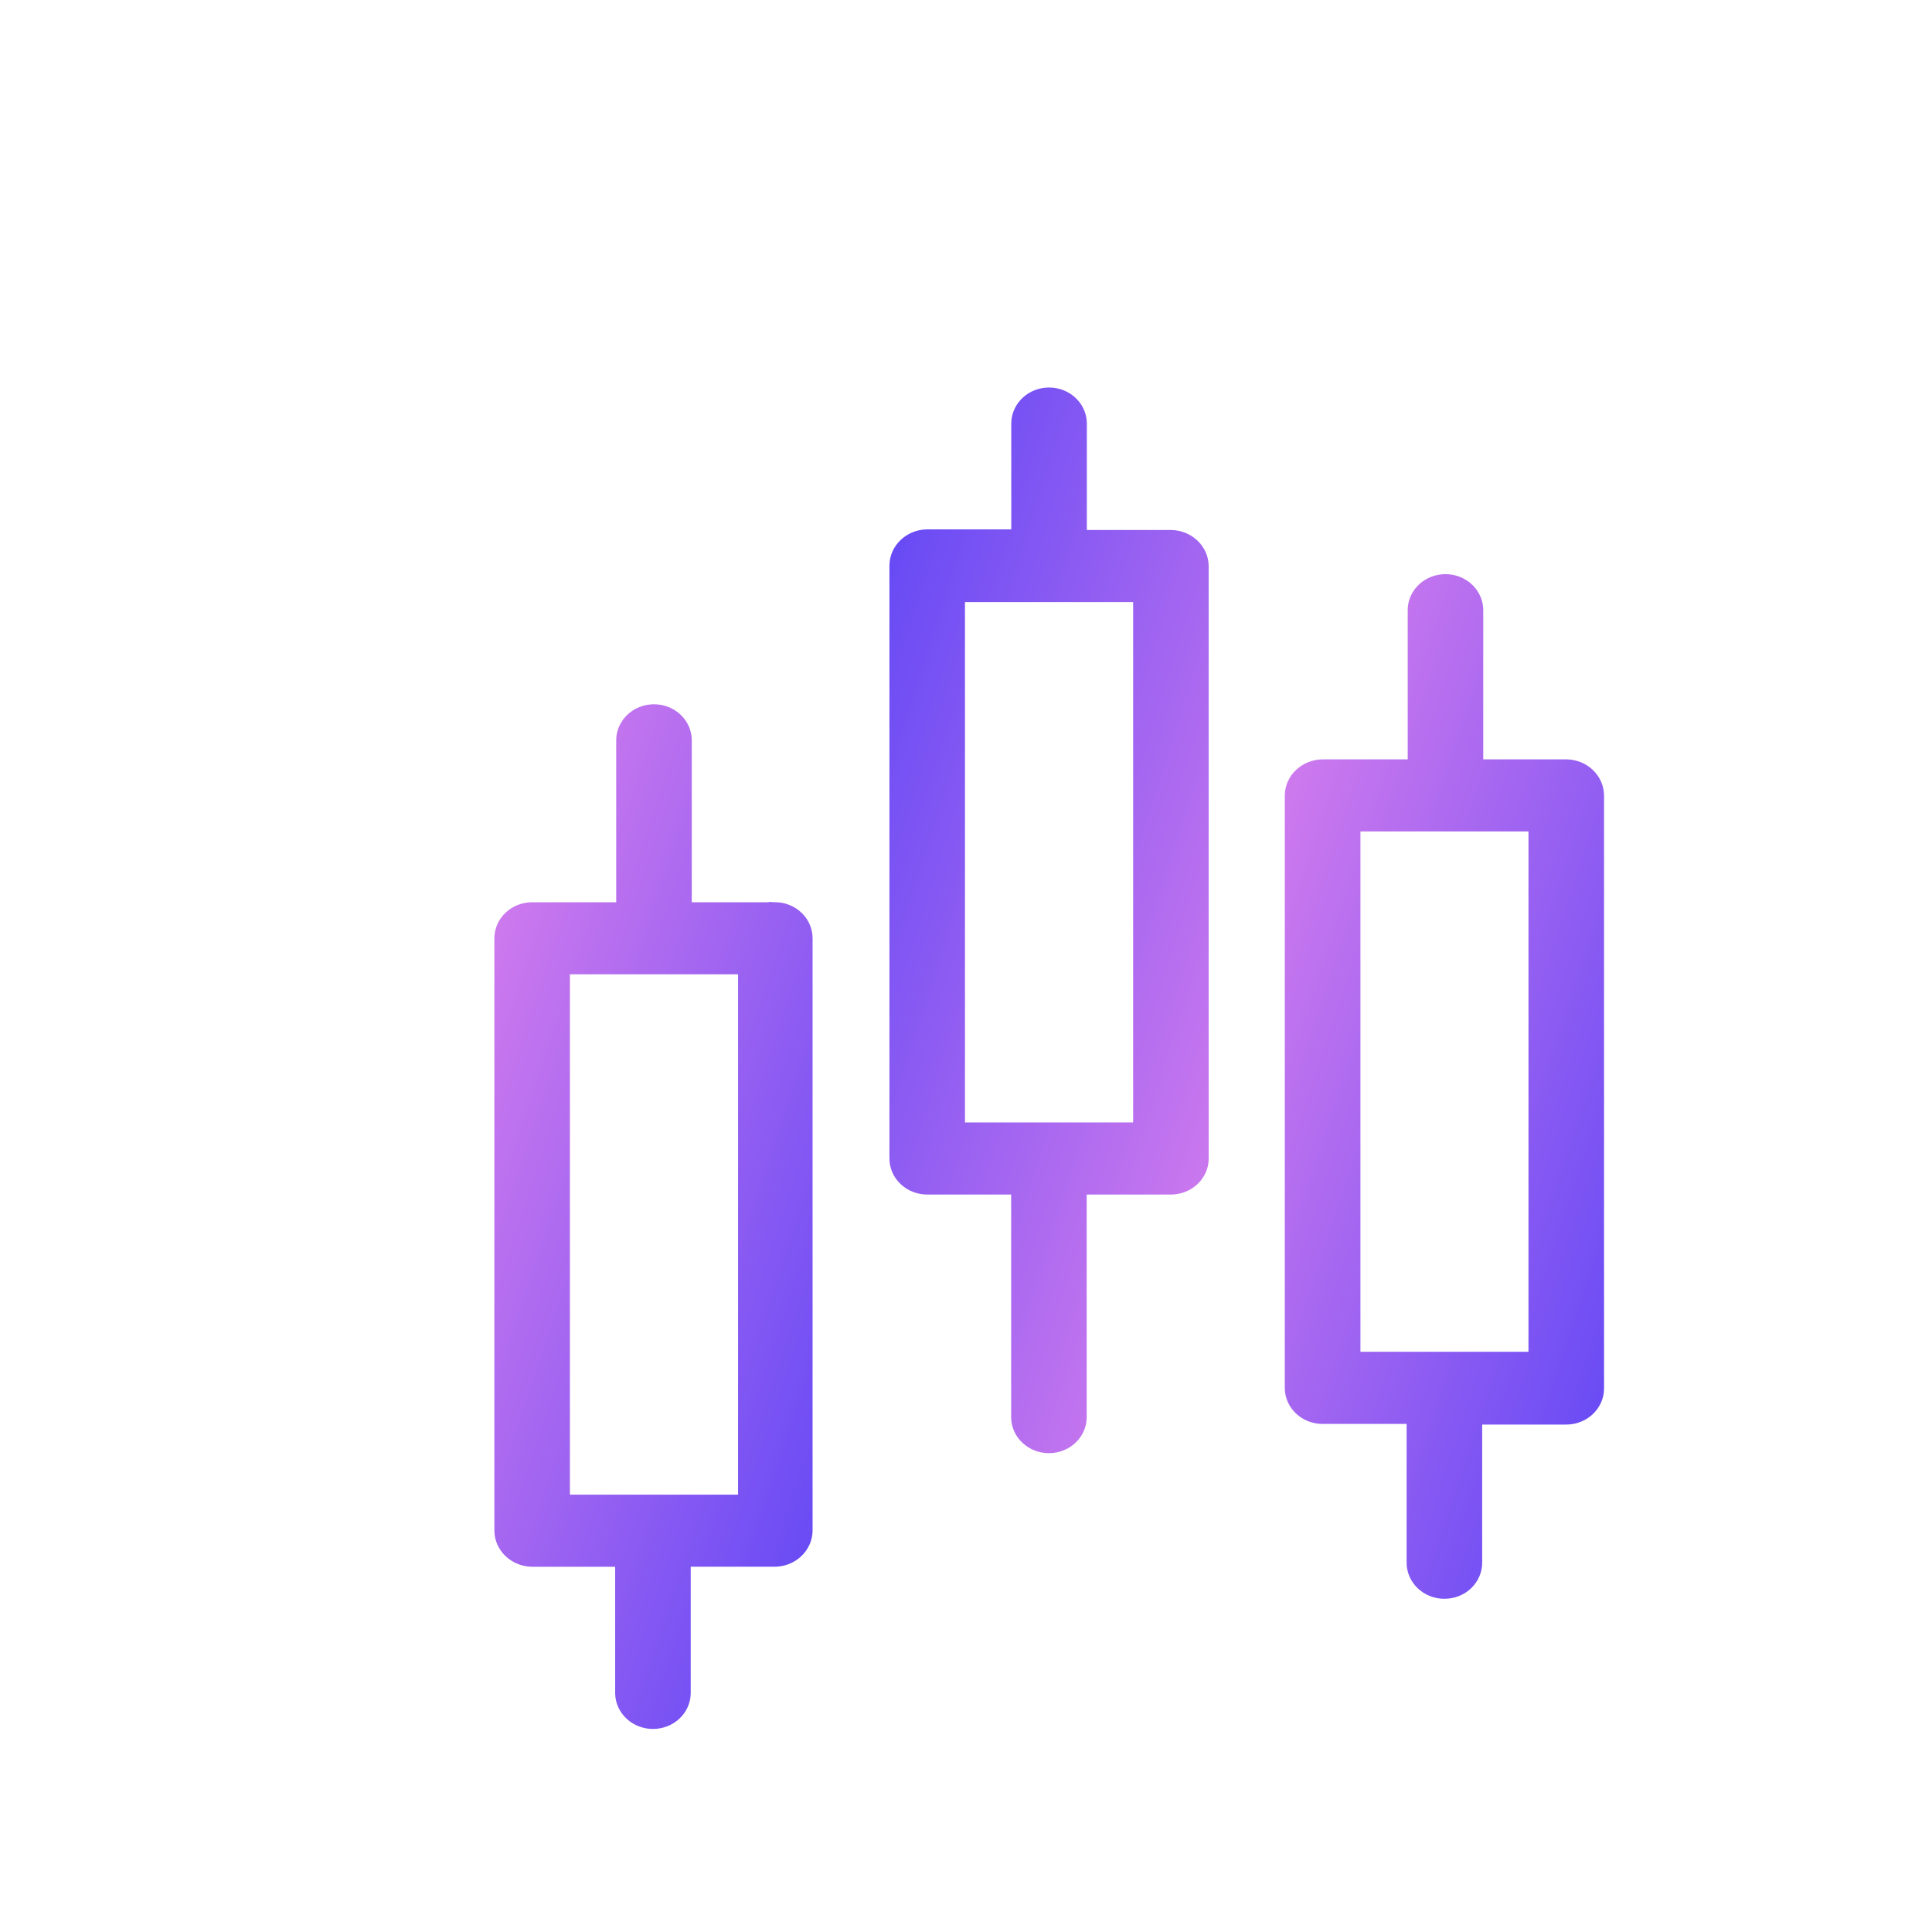 <svg width="51" height="51" viewBox="0 0 51 51" fill="none" xmlns="http://www.w3.org/2000/svg">
<g clip-path="url(#clip0_4389_5781)">
<g filter="url(#filter0_d_4389_5781)">
<path d="M39.346 17.345H36.854V13.088C36.848 12.918 36.772 12.758 36.642 12.64C36.512 12.522 36.338 12.456 36.157 12.456C35.975 12.456 35.801 12.522 35.671 12.64C35.541 12.758 35.465 12.918 35.46 13.088V17.345H32.912C32.728 17.348 32.552 17.417 32.422 17.539C32.291 17.66 32.217 17.825 32.215 17.997V33.636C32.215 33.809 32.288 33.975 32.419 34.097C32.55 34.219 32.727 34.288 32.912 34.288H35.431V38.232C35.429 38.319 35.444 38.406 35.478 38.488C35.512 38.569 35.563 38.643 35.628 38.706C35.693 38.769 35.771 38.819 35.857 38.853C35.943 38.887 36.035 38.904 36.129 38.904C36.222 38.904 36.315 38.887 36.401 38.853C36.487 38.819 36.565 38.769 36.63 38.706C36.694 38.643 36.745 38.569 36.779 38.488C36.813 38.406 36.829 38.319 36.826 38.232V34.305H39.345C39.53 34.305 39.708 34.236 39.838 34.114C39.969 33.991 40.043 33.826 40.043 33.653V18.014C40.045 17.839 39.973 17.67 39.842 17.544C39.712 17.419 39.533 17.347 39.346 17.345ZM38.648 32.984H33.612V18.648H38.648V32.984Z" fill="url(#paint0_linear_4389_5781)" stroke="url(#paint1_linear_4389_5781)" stroke-width="0.6"/>
</g>
<g filter="url(#filter1_d_4389_5781)">
<path d="M22.476 28.233H24.992V34.428C24.998 34.597 25.074 34.758 25.204 34.876C25.334 34.994 25.508 35.06 25.689 35.06C25.87 35.06 26.045 34.994 26.175 34.876C26.305 34.758 26.381 34.597 26.386 34.428V28.233H28.909C29.001 28.233 29.091 28.216 29.176 28.183C29.261 28.15 29.338 28.102 29.403 28.041C29.467 27.981 29.519 27.909 29.554 27.83C29.589 27.75 29.607 27.666 29.606 27.58L29.606 11.942C29.604 11.77 29.53 11.606 29.399 11.484C29.269 11.362 29.093 11.293 28.909 11.29H26.39V8.161C26.384 7.992 26.308 7.831 26.178 7.713C26.048 7.595 25.874 7.529 25.693 7.529C25.511 7.529 25.337 7.595 25.207 7.713C25.077 7.831 25.001 7.992 24.995 8.161V11.274H22.476C22.292 11.276 22.116 11.345 21.986 11.467C21.855 11.589 21.781 11.753 21.779 11.925L21.779 27.564C21.776 27.651 21.793 27.738 21.827 27.819C21.86 27.9 21.912 27.974 21.977 28.036C22.041 28.098 22.119 28.148 22.205 28.182C22.291 28.215 22.383 28.233 22.476 28.233L22.476 28.233ZM23.173 12.594H28.212L28.212 26.93H23.173L23.173 12.594Z" fill="url(#paint2_linear_4389_5781)" stroke="url(#paint3_linear_4389_5781)" stroke-width="0.6"/>
</g>
<g filter="url(#filter2_d_4389_5781)">
<path d="M18.48 21.117H15.961V16.563C15.963 16.476 15.948 16.389 15.914 16.307C15.88 16.226 15.829 16.152 15.764 16.089C15.699 16.026 15.621 15.976 15.535 15.942C15.449 15.908 15.357 15.891 15.264 15.891C15.17 15.891 15.078 15.908 14.992 15.942C14.905 15.976 14.828 16.026 14.763 16.089C14.698 16.152 14.647 16.226 14.613 16.307C14.579 16.389 14.563 16.476 14.566 16.563V21.117H12.047C11.863 21.117 11.685 21.186 11.555 21.308C11.424 21.429 11.35 21.595 11.35 21.767V37.407C11.352 37.579 11.426 37.743 11.557 37.865C11.687 37.987 11.863 38.056 12.047 38.059H14.539V41.708C14.544 41.877 14.62 42.038 14.751 42.156C14.881 42.274 15.055 42.34 15.236 42.34C15.417 42.34 15.591 42.274 15.722 42.156C15.852 42.038 15.928 41.877 15.933 41.708V38.058H18.452C18.637 38.056 18.813 37.986 18.943 37.864C19.073 37.743 19.148 37.578 19.15 37.406V21.767C19.15 21.599 19.081 21.437 18.956 21.316C18.831 21.194 18.661 21.122 18.481 21.115L18.48 21.117ZM17.783 36.755H12.744V22.419H17.783V36.755Z" fill="url(#paint4_linear_4389_5781)" stroke="url(#paint5_linear_4389_5781)" stroke-width="0.6"/>
</g>
</g>
<defs>
<filter id="filter0_d_4389_5781" x="24.915" y="6.156" width="26.428" height="45.048" filterUnits="userSpaceOnUse" color-interpolation-filters="sRGB">
<feFlood flood-opacity="0" result="BackgroundImageFix"/>
<feColorMatrix in="SourceAlpha" type="matrix" values="0 0 0 0 0 0 0 0 0 0 0 0 0 0 0 0 0 0 127 0" result="hardAlpha"/>
<feOffset dx="2" dy="3"/>
<feGaussianBlur stdDeviation="4.5"/>
<feComposite in2="hardAlpha" operator="out"/>
<feColorMatrix type="matrix" values="0 0 0 0 0.839 0 0 0 0 0.49 0 0 0 0 0.929 0 0 0 0.3 0"/>
<feBlend mode="normal" in2="BackgroundImageFix" result="effect1_dropShadow_4389_5781"/>
<feBlend mode="normal" in="SourceGraphic" in2="effect1_dropShadow_4389_5781" result="shape"/>
</filter>
<filter id="filter1_d_4389_5781" x="14.479" y="1.229" width="26.428" height="46.13" filterUnits="userSpaceOnUse" color-interpolation-filters="sRGB">
<feFlood flood-opacity="0" result="BackgroundImageFix"/>
<feColorMatrix in="SourceAlpha" type="matrix" values="0 0 0 0 0 0 0 0 0 0 0 0 0 0 0 0 0 0 127 0" result="hardAlpha"/>
<feOffset dx="2" dy="3"/>
<feGaussianBlur stdDeviation="4.5"/>
<feComposite in2="hardAlpha" operator="out"/>
<feColorMatrix type="matrix" values="0 0 0 0 0.839 0 0 0 0 0.49 0 0 0 0 0.929 0 0 0 0.3 0"/>
<feBlend mode="normal" in2="BackgroundImageFix" result="effect1_dropShadow_4389_5781"/>
<feBlend mode="normal" in="SourceGraphic" in2="effect1_dropShadow_4389_5781" result="shape"/>
</filter>
<filter id="filter2_d_4389_5781" x="4.05" y="9.591" width="26.4" height="45.049" filterUnits="userSpaceOnUse" color-interpolation-filters="sRGB">
<feFlood flood-opacity="0" result="BackgroundImageFix"/>
<feColorMatrix in="SourceAlpha" type="matrix" values="0 0 0 0 0 0 0 0 0 0 0 0 0 0 0 0 0 0 127 0" result="hardAlpha"/>
<feOffset dx="2" dy="3"/>
<feGaussianBlur stdDeviation="4.5"/>
<feComposite in2="hardAlpha" operator="out"/>
<feColorMatrix type="matrix" values="0 0 0 0 0.839 0 0 0 0 0.49 0 0 0 0 0.929 0 0 0 0.3 0"/>
<feBlend mode="normal" in2="BackgroundImageFix" result="effect1_dropShadow_4389_5781"/>
<feBlend mode="normal" in="SourceGraphic" in2="effect1_dropShadow_4389_5781" result="shape"/>
</filter>
<linearGradient id="paint0_linear_4389_5781" x1="40.043" y1="37.317" x2="25.915" y2="32.643" gradientUnits="userSpaceOnUse">
<stop stop-color="#6449F5"/>
<stop offset="1" stop-color="#D67DED"/>
</linearGradient>
<linearGradient id="paint1_linear_4389_5781" x1="40.043" y1="37.317" x2="25.915" y2="32.643" gradientUnits="userSpaceOnUse">
<stop stop-color="#6449F5"/>
<stop offset="1" stop-color="#D67DED"/>
</linearGradient>
<linearGradient id="paint2_linear_4389_5781" x1="21.779" y1="9.181" x2="36.014" y2="13.707" gradientUnits="userSpaceOnUse">
<stop stop-color="#6449F5"/>
<stop offset="1" stop-color="#D67DED"/>
</linearGradient>
<linearGradient id="paint3_linear_4389_5781" x1="21.779" y1="9.181" x2="36.014" y2="13.707" gradientUnits="userSpaceOnUse">
<stop stop-color="#6449F5"/>
<stop offset="1" stop-color="#D67DED"/>
</linearGradient>
<linearGradient id="paint4_linear_4389_5781" x1="19.15" y1="40.753" x2="5.062" y2="36.108" gradientUnits="userSpaceOnUse">
<stop stop-color="#6449F5"/>
<stop offset="1" stop-color="#D67DED"/>
</linearGradient>
<linearGradient id="paint5_linear_4389_5781" x1="19.15" y1="40.753" x2="5.062" y2="36.108" gradientUnits="userSpaceOnUse">
<stop stop-color="#6449F5"/>
<stop offset="1" stop-color="#D67DED"/>
</linearGradient>
<clipPath id="clip0_4389_5781">
<rect width="50" height="50" fill="white" transform="translate(0.725 0.029)"/>
</clipPath>
</defs>
</svg>
